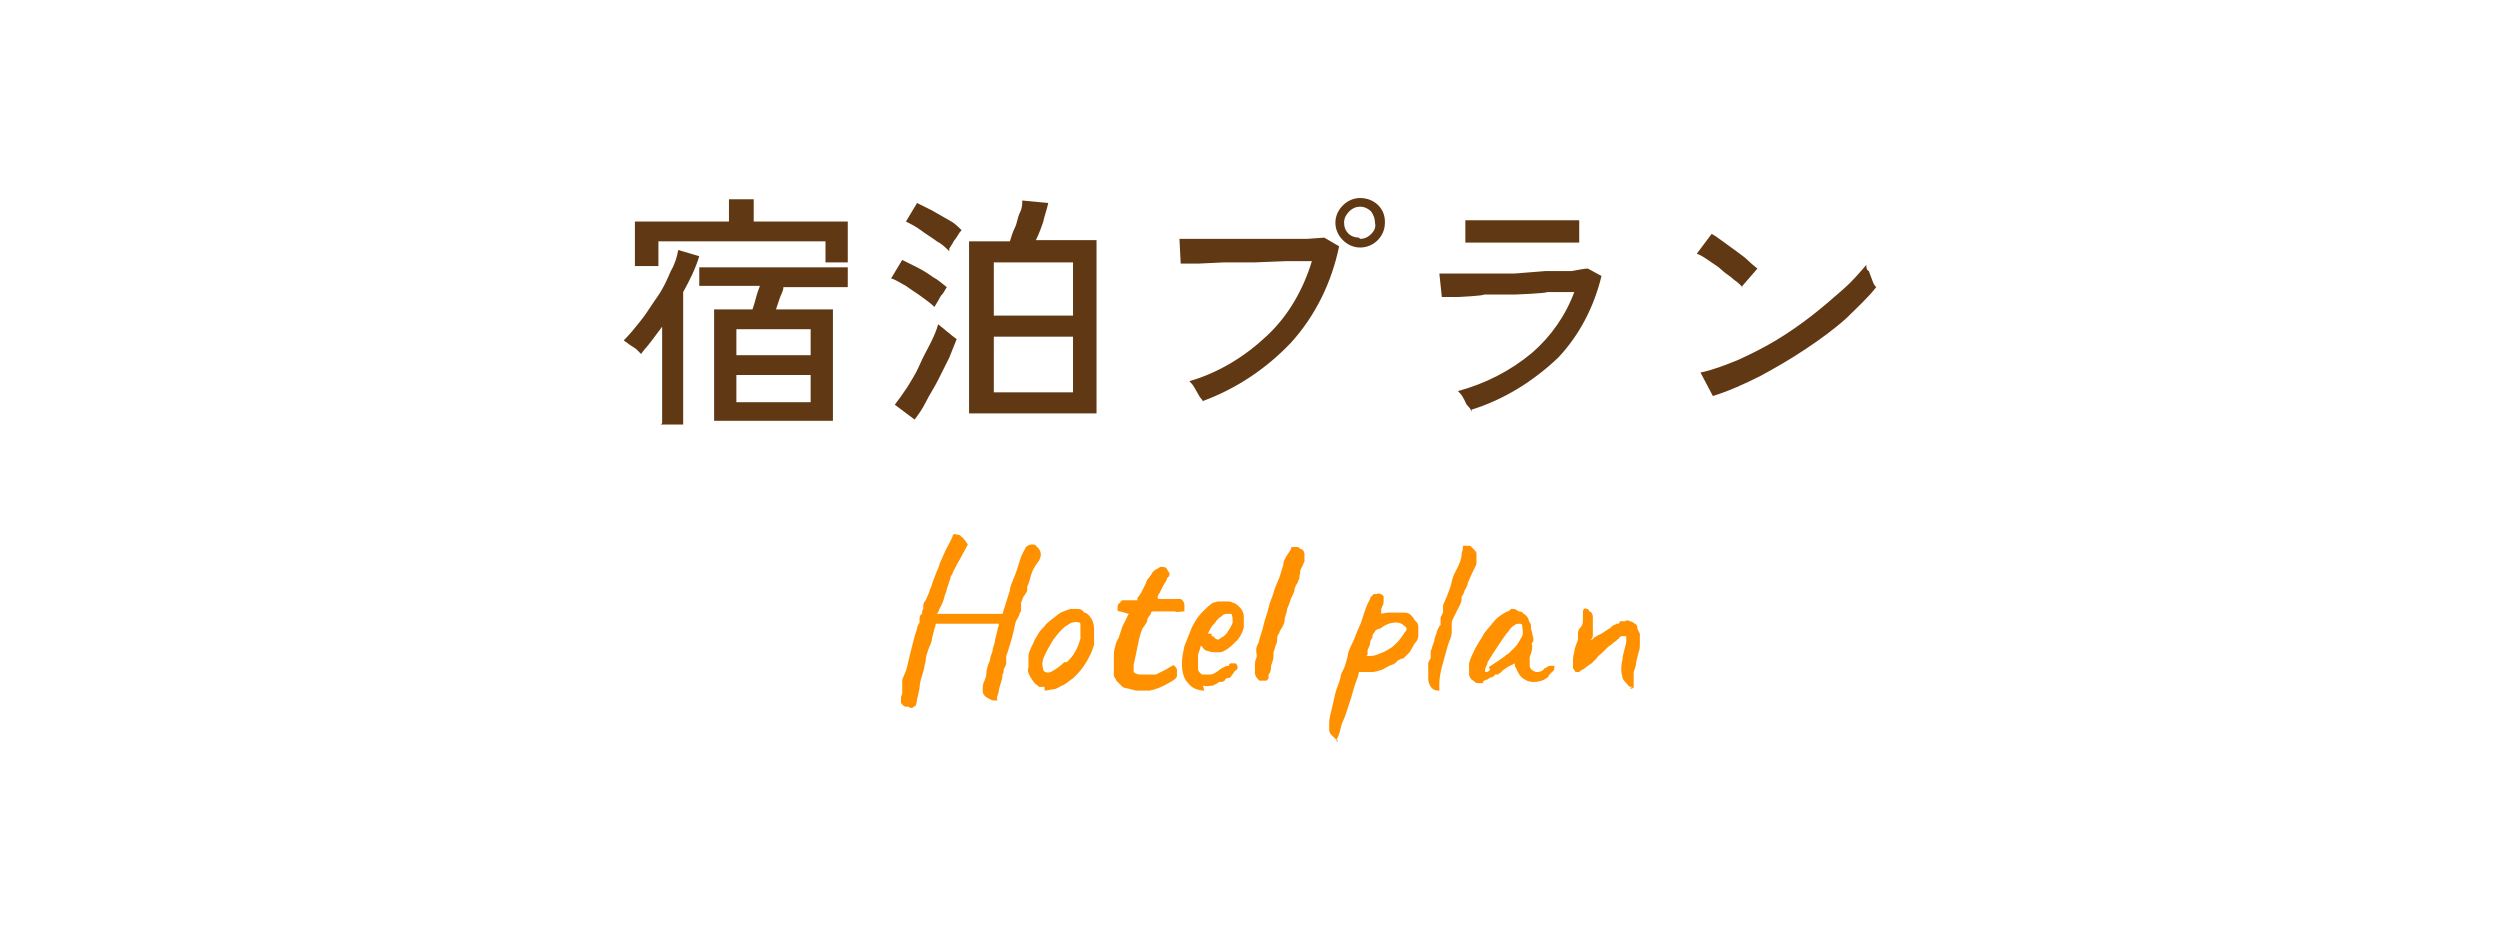 <svg data-name="レイヤー_1" xmlns="http://www.w3.org/2000/svg" viewBox="0 0 202 76"><path d="M53.5 34.2v-7.8l-.9 1.2c-.3.4-.6.7-.8 1l-.4-.4-.6-.4c-.1-.1-.3-.2-.4-.3.5-.5.9-1 1.3-1.5.5-.6.9-1.3 1.4-2s.8-1.4 1.1-2.1c.3-.5.5-1.1.6-1.7l1.7.5c-.3 1-.8 2-1.3 2.9v10.7h-1.8zm-2.2-12.7v-3.6h7.6v-1.8h2v1.8h7.6v3.3h-1.8v-1.7H53.2v2h-1.8zM57.7 34v-9h3.1c.1-.3.2-.6.3-1s.2-.6.3-.9h-4.9v-1.5h12v1.6h-5.2c0 .3-.2.6-.3.9l-.3.9h4.6v9h-9.7zm1.8-5.3h6v-2.1h-6v2.1zm0 3.8h6v-2.2h-6v2.2zm16-7.7c-.3-.3-.6-.5-1-.8-.4-.3-.9-.6-1.3-.9-.4-.2-.8-.5-1.2-.6l.9-1.5 1.2.6c.4.2.9.5 1.3.8.4.2.7.5 1.1.8l-.3.5c-.2.2-.3.4-.4.6l-.3.5zm-1.6 9.1l-1.6-1.2c.3-.4.6-.8 1-1.4.3-.5.7-1.1 1-1.8s.6-1.2.9-1.8.5-1.1.6-1.5l.5.4c.2.2.4.3.6.5l.4.3-.6 1.5-.9 1.8c-.3.6-.7 1.2-1 1.8s-.6 1-.9 1.4zm2.8-13.6c-.3-.3-.6-.6-1-.8-.4-.3-.9-.6-1.3-.9-.4-.3-.8-.5-1.2-.7l.9-1.5 1.2.6c.5.3.9.5 1.4.8.4.2.7.5 1 .8 0 0-.2.2-.3.4s-.3.4-.4.6c-.1.2-.2.3-.3.5zm1.6 13.2v-14h3.3c.1-.3.2-.7.4-1.1s.2-.8.4-1.2.2-.7.2-1l2.1.2c-.1.5-.3 1-.4 1.5-.2.6-.4 1.1-.6 1.5h4.9v14H78.3zm2-8h6.4v-4.3h-6.4v4.3zm0 6.2h6.4v-4.5h-6.4v4.5zm16.9.8c0-.2-.2-.3-.3-.5-.1-.2-.3-.5-.4-.7-.1-.2-.3-.4-.4-.5 2.4-.7 4.5-2 6.3-3.7 1.7-1.6 2.9-3.7 3.6-6h-2.1l-2.5.1h-2.5l-2.1.1h-1.4l-.1-2h10.3l1.4-.1 1.2.7c-.6 2.9-1.9 5.6-3.9 7.8-2 2.1-4.4 3.7-7.1 4.7zM109.9 20c-.5 0-1-.2-1.4-.6-.4-.4-.6-.9-.6-1.4 0-.5.2-1 .6-1.4.4-.4.9-.6 1.4-.6 1.1 0 2 .8 2 1.9v.1c0 1.1-.9 2-2 2zm0-.7c.3 0 .6-.1.9-.4.2-.2.4-.5.3-.9 0-.3-.1-.6-.3-.9-.2-.2-.5-.4-.9-.4-.3 0-.6.1-.9.4-.2.2-.4.5-.4.9 0 .7.5 1.2 1.2 1.2zm9 14c0-.1-.1-.3-.3-.5s-.2-.4-.4-.7c-.1-.2-.2-.3-.4-.5 2.2-.6 4.2-1.6 6-3.1 1.5-1.3 2.7-3 3.4-4.9H125c0 .1-2.6.2-2.6.2h-2.5c0 .1-2.1.2-2.1.2h-1.3l-.2-1.9h6.1l2.5-.2h2.1c.6-.1 1-.2 1.3-.2l1.1.6c-.6 2.5-1.8 4.8-3.5 6.6-2 1.9-4.4 3.4-7 4.2zm-.5-13.7v-1.8h9.2v1.8h-9.1zm22.4 3.6c-.2-.2-.4-.4-.7-.6-.3-.3-.7-.5-1-.8s-.7-.5-1.1-.8c-.3-.2-.6-.4-.9-.5l1.2-1.6c.2.1.5.3.9.6s.7.5 1.1.8.7.5 1 .8.6.5.7.6l-1.3 1.5zm-2.4 8.8l-1-1.9c1-.2 2-.6 3-1 1.1-.5 2.1-1 3.1-1.6 1-.6 2-1.3 2.9-2 .9-.7 1.7-1.4 2.5-2.1.7-.6 1.3-1.3 1.9-2 0 .2 0 .4.2.5.1.3.2.5.3.8s.2.4.3.5c-.7.9-1.6 1.7-2.4 2.5-1 .9-2.1 1.7-3.3 2.5-1.2.8-2.4 1.5-3.7 2.2-1.2.6-2.5 1.2-3.8 1.6z" fill="#603813"/><path d="M73.7 57.2c-.1 0-.2 0-.3-.1h-.2c-.2 0-.3-.2-.4-.3v-.5s.1-.2.1-.3v-1c0-.2.2-.5.3-.8s.2-.8.3-1.2l.3-1.2c.1-.4.2-.7.3-1 0-.2.1-.3.2-.5v-.2c0-.2 0-.4.2-.5 0-.1 0-.3.1-.4v-.3c0-.1.1-.3.2-.4l.3-.7c0-.2.2-.4.2-.6l.3-.8c.1-.3.3-.6.3-.8.2-.4.4-1 .8-1.7l.2-.4s.1-.2.1-.3c0 0 .2-.1.3 0 .1 0 .3 0 .4.2.1 0 .2.2.3.3l.2.3-.7 1.3c-.2.3-.3.6-.5.9 0 .2-.2.3-.2.5l-.3.9c0 .2-.2.5-.2.7-.1.3-.2.6-.4.9 0 .1-.1.3-.2.4H81l.6-1.9c0-.3.2-.7.4-1.2s.3-.9.4-1.2c.1-.4.3-.7.5-1.1.1-.1.3-.2.4-.2h.2s.2 0 .2.1l.2.2c.1.1.2.3.2.5s-.1.5-.3.7c-.2.3-.4.6-.5 1-.1.4-.2.7-.3.9v.3s0 .1-.1.2c0 0-.1.2-.2.3l-.2.5v.6s0 .2-.1.2c0 0 0 .2-.2.5s-.2.6-.3 1-.2.8-.3 1.1-.2.7-.3.9v.6c0 .1-.1.3-.2.5 0 .1 0 .3-.1.4 0 .3-.1.6-.2.9s-.1.6-.2.8 0 .4 0 .4h-.4l-.4-.2c-.2-.1-.4-.3-.4-.6 0-.2 0-.5.1-.7.1-.2.2-.5.2-.7 0-.4.2-.8.3-1.1 0-.2.1-.4.2-.7 0-.3.2-.6.2-.9l.2-.8c0-.1 0-.2.1-.3v-.2h-5.1c0 .1 0 .2-.1.4l-.2.8c0 .3-.2.6-.3.9s-.2.6-.2.8-.1.4-.1.5-.1.5-.2.8-.2.7-.2 1l-.2.9c0 .2-.1.4-.1.5zm10.7-1.7H84c-.1 0-.2-.2-.3-.2-.2-.2-.4-.5-.5-.7-.1-.2-.2-.4-.1-.7v-.7c0-.2 0-.4.1-.6.1-.3.3-.6.4-.9.1-.2.2-.3.3-.5.1-.2.3-.4.5-.6.1-.2.3-.3.5-.5.3-.2.5-.4.8-.6.2-.1.5-.2.8-.3h.6c.2 0 .4.1.5.3.2 0 .4.2.6.5.1.2.2.5.2.8v1.3c-.3 1-.9 2-1.7 2.7-.3.2-.6.5-.9.6-.2.1-.5.3-.7.3-.2 0-.5.1-.7.1zm1.8-2c.3-.3.5-.5.7-.9.2-.3.3-.7.4-1v-1c0-.2 0-.3-.1-.3s-.3-.1-.5 0c-.2 0-.4.2-.6.3-.4.3-.7.7-1 1.1-.3.5-.6 1-.8 1.5-.1.3-.1.6 0 .9 0 .2.3.3.6.2.4-.2.8-.5 1.1-.8zm4.8 2.1c-.2 0-.3-.1-.4-.2l-.4-.4c0-.1-.2-.3-.2-.4v-1.5c0-.3 0-.6.1-.8 0-.2.1-.4.3-.8l.3-.9.5-1-.7-.2s-.2 0-.2-.1v-.2c0-.1 0-.3.2-.4.1-.2.2-.2.2-.2h1.2c0-.2 0-.2.1-.3l.2-.3.2-.4.2-.4c0-.1.1-.3.3-.5l.2-.3c0-.1.2-.2.3-.3.1 0 .3-.2.4-.2.2 0 .4 0 .5.2 0 0 .1.2.2.3 0 .1 0 .3-.2.4 0 .2-.2.4-.3.6l-.3.6c-.2.3-.2.4-.1.5h1.8c.2.1.3.3.3.5v.5c-.3 0-.5.1-.8 0h-1.7s-.2 0-.2.1c0 0 0 .2-.1.2 0 .1-.2.2-.2.4s-.2.4-.4.7c-.2.5-.3 1-.4 1.5s-.2 1-.3 1.4v.6s.2.2.5.2h1.3l.4-.2.4-.2.5-.3s.1-.1.2 0c0 0 .2.2.2.3v.5c0 .2-.3.4-.7.6-.5.3-1 .5-1.5.6h-1.1zm6.3.2c-.5 0-1-.2-1.3-.6-.4-.4-.5-1-.5-1.6 0-.5.1-.9.2-1.4l.6-1.5c.2-.4.5-.9.8-1.2.3-.3.6-.6.9-.8.1 0 .3-.1.4-.1h.8c.1 0 .3 0 .4.1.2 0 .4.2.6.4.2.2.3.5.3.7v.9c-.1.4-.3.8-.6 1.1-.3.3-.6.6-1 .8 0 0-.2.1-.3.1h-.3c-.2 0-.5 0-.7-.1-.2 0-.4-.2-.5-.4H97c0 .3-.2.5-.2.8v1c0 .1 0 .2.1.3l.2.2h.7c.2 0 .3-.1.5-.2l.4-.3.4-.2h.2c0-.1 0-.1.1-.2h.4c.1 0 .2.2.2.3 0 .1 0 .2-.2.3-.1.1-.2.3-.3.4 0 .1-.2.2-.3.2h-.1l-.1.1c0 .1-.2.2-.3.2h-.2c-.1.1-.3.2-.5.3-.2 0-.5.1-.8 0zm.9-4.1c.2 0 .3 0 .5-.2.1 0 .3-.2.4-.3.2-.3.4-.6.5-.9 0-.2 0-.5-.1-.7h-.4c-.2 0-.3.1-.4.2-.2.1-.4.3-.5.5-.2.2-.3.3-.4.5l-.2.4h.3v.2c.2 0 .2.1.3.2 0 0 .2.1.3.1zm3.6 3.3c-.1 0-.2-.2-.3-.3 0 0-.1-.2-.1-.3v-.6c0-.2 0-.4.1-.6s0-.4 0-.7c0-.2.1-.4.2-.6.1-.5.3-.9.4-1.4s.3-.9.4-1.4.3-.8.4-1.2.3-.8.5-1.3c.1-.3.2-.7.3-1 0-.3.2-.6.4-.9l.2-.3s0-.2.1-.2h.4s.2 0 .2.1l.2.1c.2.1.1.2.2.3v.7s-.1.1-.1.2l-.2.4c-.1.2 0 .3-.1.5 0 .2 0 .3-.1.4 0 .1-.1.3-.2.4 0 .1-.1.2-.1.3 0 .3-.2.5-.3.8-.1.3-.2.6-.3.8 0 .3-.2.6-.2.9 0 .3-.2.6-.4.9 0 .2-.2.3-.2.5s0 .4-.1.6-.1.4-.2.6v.3c0 .3-.1.5-.2.8 0 .2 0 .5-.2.7v.3s-.1.2-.2.2h-.4zm6.3 4.8c-.1 0-.2-.1-.3-.2l-.3-.3s-.1-.2-.1-.3v-.6c0-.3.1-.7.2-1.1s.2-.9.3-1.3.3-.8.4-1.2c0 0 0-.3.2-.6.2-.4.3-.8.4-1.2 0-.3.2-.7.4-1.1s.3-.8.5-1.2.3-.8.4-1.1.2-.6.3-.8l.2-.4s0-.1.1-.2l.2-.2h.2c.2-.1.5 0 .6.2v.4c0 .2-.1.4-.2.6v.4c-.1 0 .5-.1.5-.1h1.3c.2 0 .4 0 .6.2.1.1.2.2.3.4l.2.2s.1.2.1.3v.7c0 .3-.1.5-.3.7-.1.2-.3.5-.4.7l-.5.5c-.2 0-.3.1-.5.2 0 0-.1.2-.4.3-.3.1-.6.3-.8.4-.3.1-.6.2-.8.2h-1.1s0 .2-.2.7-.3 1-.5 1.6-.4 1.3-.6 1.7-.2.8-.3 1l-.2.5v.2zm2.3-6.8h.4c.2 0 .5-.1.7-.2.3-.1.5-.2.8-.4.2-.1.4-.3.6-.5.2-.2.4-.5.6-.8.2-.2.2-.4 0-.5-.2-.2-.4-.3-.7-.3-.5 0-.9.2-1.3.5-.2 0-.3.1-.4.2 0 .1-.2.2-.2.4s-.2.3-.2.6c0 .2-.2.4-.2.6v.3zm5.9 2.8c-.2 0-.4 0-.6-.2-.2-.2-.3-.5-.3-.8v-1.2c0-.1.1-.3.2-.4v-.3c0-.2 0-.4.1-.5 0-.2.2-.5.2-.7s.2-.5.2-.7l.2-.4.1-.1v-.6c0-.1.2-.3.2-.5v-.5c.1-.2.2-.5.3-.7.1-.3.3-.7.4-1.2s.3-.8.5-1.2.3-.8.3-1c0-.2.1-.3.1-.5v-.2h.6l.3.3s.2.2.2.3v.8c0 .1-.1.3-.2.5s-.3.6-.5 1.1c0 .2-.2.5-.3.7 0 .1-.1.3-.2.4v.2s0 .2-.1.4l-.2.4-.3.6c-.1.2-.2.4-.2.5v.8c0 .3-.2.7-.3 1l-.5 1.8c-.1.4-.2.9-.2 1.3v.7zm3.6-.6h-.5c-.2 0-.3-.2-.5-.3-.1-.1-.2-.3-.2-.4v-.9c.1-.4.3-.8.5-1.2.2-.4.5-.8.7-1.2.3-.4.6-.7.9-1.1.3-.3.6-.5 1-.7.1 0 .2-.1.3-.2h.2c.1 0 .3.1.4.2.1 0 .3 0 .4.2.1 0 .3.2.4.4 0 .2.2.4.2.5 0 .2 0 .4.1.6 0 .2.1.4.1.6 0 0 0 .2-.1.2 0 .1-.1.2 0 .2v.2c0 .3-.1.5-.2.8v.7c0 .2.2.4.5.5.2 0 .5 0 .7-.3.1 0 .3-.2.4-.2h.4c0 .2 0 .4-.2.5-.2.2-.3.3-.3.4l-.3.2c-.2.1-.5.2-.8.2-.3 0-.5 0-.8-.2-.2-.1-.4-.3-.5-.5l-.3-.6v-.2l-.6.3c-.1.1-.3.2-.4.3l-.2.2h-.1c0 .1 0 .1-.1.1h-.2s0 .1-.2.2c-.1 0-.3.1-.4.2-.1 0-.3.1-.4.2zm.4-1.3l.6-.4c.2-.1.4-.3.6-.4.1-.1.2-.2.4-.3l.2-.2.3-.3c.3-.3.4-.6.6-.9.1-.3 0-.6 0-.8 0-.1 0-.2-.2-.2s-.3 0-.4.1c-.2.1-.4.3-.5.5-.2.2-.4.5-.6.8l-.6.9c-.2.3-.3.5-.5.8 0 .2-.2.4-.2.6v.2c.1 0 .3 0 .4-.2zm11.6 1.6c-.2 0-.3 0-.4-.2-.1-.1-.3-.3-.4-.5 0-.2-.1-.4-.1-.6 0-.3 0-.6.1-.9 0-.4.2-.9.3-1.4v-.5h-.3c-.1 0-.2 0-.3.2 0 0-.2.1-.2.2-.1 0-.2.1-.3.2-.1.1-.3.2-.4.3l-.4.4c-.2.2-.4.3-.5.5l-.4.4-.3.2-.4.3c-.1 0-.2.1-.3.2h-.3s-.1-.2-.2-.3v-.5c0-.3 0-.5.1-.8 0-.3.2-.7.3-1v-.4c0-.2 0-.4.2-.6s.2-.4.2-.7v-.6s0-.1.1-.2c0 0 .1-.1.2 0 0 0 .2 0 .2.2.2 0 .3.3.3.4v1.5c0 .1 0 .3-.2.4.1 0 .2 0 .3-.2.1 0 .3-.2.6-.3l.6-.4c.1 0 .2-.2.4-.3 0 0 .1 0 .2-.1h.2l.1-.2h.4c.1-.1.3-.1.4 0 .1 0 .3.1.4.2.1 0 .2.2.2.3v.1l.2.4v.8c0 .2 0 .5-.1.7l-.2.8c0 .3-.1.5-.2.8v1.2c0 .1-.2.2-.3.1z" fill="#ff9000"/></svg>